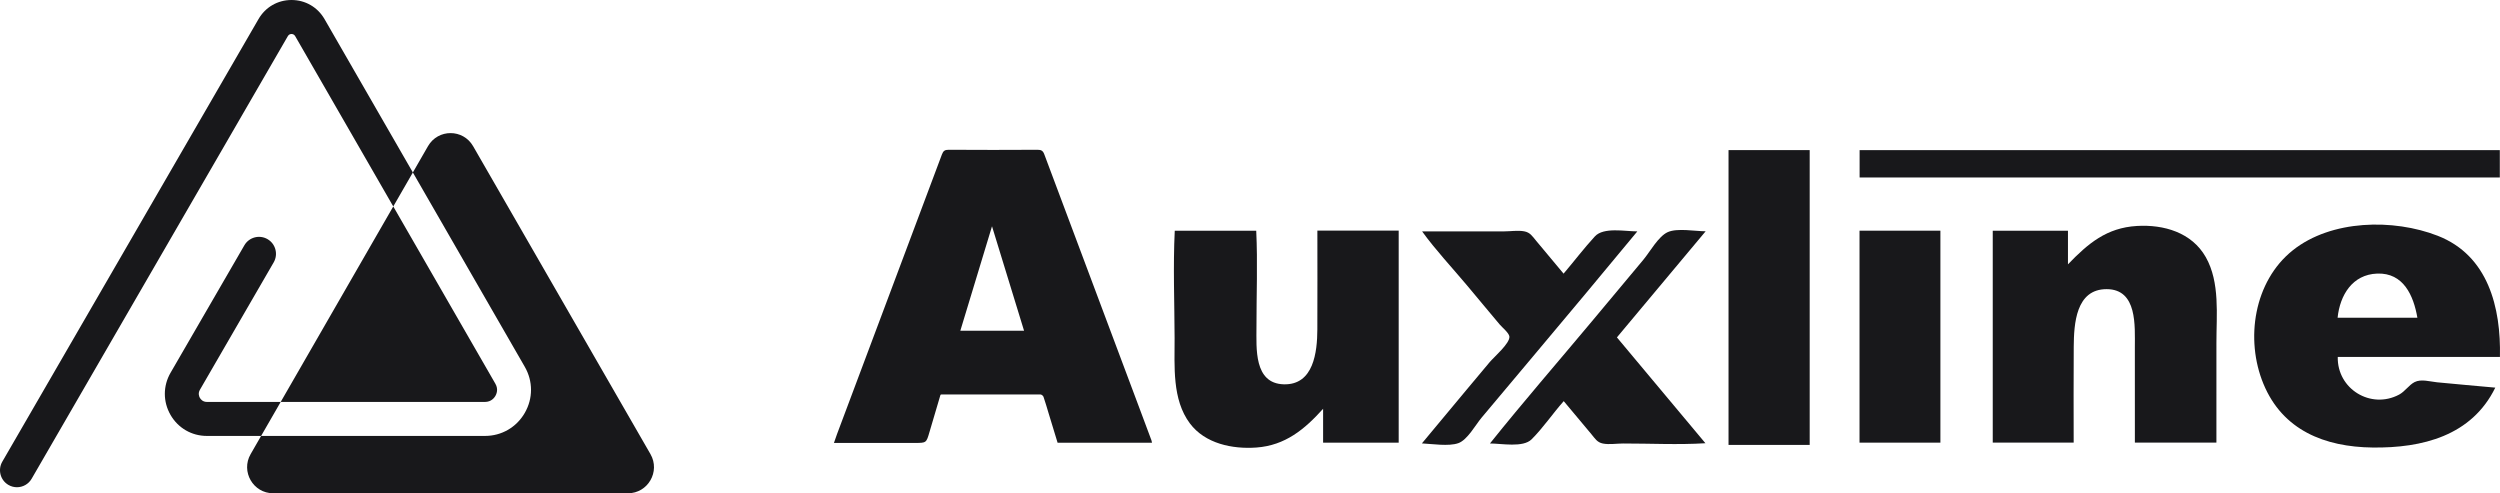 <svg width="223" height="44" viewBox="0 0 223 44" fill="none" xmlns="http://www.w3.org/2000/svg">
<g clip-path="url(#clip0_4342_516)">
<path d="M102.757 39.494H94.338C94.07 38.616 93.798 37.727 93.528 36.837C93.381 36.355 93.245 35.871 93.08 35.396C93.049 35.304 92.906 35.187 92.814 35.187C89.864 35.179 86.915 35.183 83.965 35.186C83.954 35.186 83.943 35.195 83.892 35.216C83.57 36.304 83.237 37.418 82.911 38.534C82.627 39.508 82.632 39.509 81.619 39.509C79.358 39.509 77.096 39.509 74.835 39.509H74.387C74.489 39.217 74.572 38.965 74.665 38.716C77.786 30.402 80.91 22.088 84.022 13.771C84.139 13.456 84.284 13.358 84.62 13.36C87.263 13.377 89.906 13.377 92.548 13.361C92.88 13.359 93.032 13.447 93.152 13.767C95.972 21.316 98.806 28.86 101.637 36.406C101.994 37.359 102.352 38.313 102.706 39.267C102.731 39.332 102.737 39.404 102.757 39.493L102.757 39.494ZM88.487 20.184C87.528 23.347 86.6 26.408 85.662 29.499H91.345C90.395 26.405 89.456 23.342 88.487 20.184Z" fill="#18181B"/>
<path d="M117.51 20.571H124.763V39.487H118.021V36.463C116.375 38.296 114.639 39.731 112.08 39.919C109.935 40.077 107.489 39.575 106.137 37.766C104.537 35.624 104.782 32.666 104.774 30.145C104.765 26.97 104.633 23.755 104.788 20.584H112.056C112.191 23.432 112.073 26.312 112.077 29.163C112.079 31.035 111.827 34.207 114.513 34.281C117.185 34.355 117.498 31.382 117.507 29.396C117.521 26.455 117.51 23.513 117.51 20.571Z" fill="#18181B"/>
<path d="M184.462 20.582V23.579C186.26 21.713 187.915 20.316 190.611 20.156C193.006 20.014 195.51 20.732 196.759 22.943C198.034 25.198 197.701 28.102 197.705 30.587C197.709 33.551 197.704 36.515 197.704 39.479H190.431C190.431 36.652 190.434 33.825 190.429 30.998C190.425 29.093 190.674 25.797 187.913 25.792C185.157 25.787 184.994 28.905 184.977 30.929C184.953 33.779 184.972 36.631 184.972 39.481H177.753V20.581H184.462L184.462 20.582Z" fill="#18181B"/>
<path d="M222.994 31.841H208.528C208.469 34.705 211.486 36.539 214.001 35.199C214.533 34.915 214.871 34.344 215.384 34.081C215.965 33.784 216.772 34.041 217.385 34.101C219.115 34.271 220.848 34.418 222.579 34.577C220.474 38.881 216.059 39.975 211.633 39.919C207.369 39.866 203.612 38.386 201.898 34.239C200.255 30.262 201.045 25.088 204.524 22.321C207.957 19.591 213.492 19.494 217.438 21.029C221.946 22.784 223.093 27.425 222.994 31.841H222.994ZM215.63 28.34C215.293 26.376 214.395 24.316 212.046 24.403C209.825 24.484 208.721 26.334 208.514 28.34H215.63Z" fill="#18181B"/>
<path d="M161.424 13.389V39.686H154.185V13.389H161.424Z" fill="#18181B"/>
<path d="M222.983 13.392V15.831H165.877V13.392H222.983Z" fill="#18181B"/>
<path d="M165.869 20.577H173.084V39.484H165.869V20.577Z" fill="#18181B"/>
<path d="M152.143 20.631C149.474 23.823 146.86 26.948 144.229 30.095C146.856 33.236 149.471 36.363 152.124 39.536C149.691 39.688 147.214 39.556 144.777 39.56C144.211 39.561 143.537 39.673 142.982 39.564C142.465 39.462 142.278 39.122 141.942 38.718C141.126 37.736 140.304 36.76 139.485 35.781C138.506 36.881 137.661 38.147 136.62 39.186C135.854 39.95 133.938 39.558 132.904 39.558C135.861 35.863 138.973 32.284 142.007 28.652C143.537 26.823 145.065 24.992 146.593 23.162C147.179 22.46 147.921 21.088 148.76 20.707C149.607 20.323 151.22 20.63 152.143 20.63V20.631Z" fill="#18181B"/>
<path d="M126.852 20.64C129.294 20.64 131.735 20.642 134.176 20.639C134.741 20.638 135.404 20.531 135.959 20.634C136.495 20.735 136.685 21.071 137.033 21.489C137.843 22.466 138.659 23.436 139.472 24.409C140.406 23.312 141.287 22.147 142.262 21.088C143.042 20.24 144.958 20.64 146.05 20.64C142.973 24.369 139.866 28.075 136.757 31.778C135.224 33.604 133.689 35.429 132.157 37.256C131.617 37.9 130.892 39.243 130.082 39.53C129.226 39.833 127.746 39.596 126.833 39.551C128.167 37.936 129.509 36.328 130.854 34.722C131.528 33.917 132.202 33.112 132.876 32.307C133.262 31.845 134.686 30.633 134.64 30.027C134.615 29.707 133.982 29.192 133.78 28.953C133.453 28.563 133.126 28.172 132.799 27.782C132.144 26.999 131.491 26.214 130.836 25.431C129.51 23.849 128.061 22.314 126.852 20.64Z" fill="#18181B"/>
<path d="M58.022 40.508L42.2 13.037C41.306 11.485 39.072 11.485 38.178 13.037L36.827 15.384L46.811 32.719C47.552 34.006 47.552 35.543 46.811 36.83C46.07 38.116 44.742 38.885 43.26 38.885H23.291L22.356 40.508C21.463 42.06 22.58 44 24.367 44H56.011C57.798 44 58.915 42.06 58.022 40.508Z" fill="#18181B"/>
<path d="M44.191 35.313C44.284 35.151 44.472 34.722 44.191 34.235L35.08 18.416L25.038 35.852H43.26C43.82 35.852 44.098 35.475 44.191 35.313Z" fill="#18181B"/>
<path d="M25.038 35.852L23.291 38.885H18.452C17.097 38.885 15.885 38.182 15.208 37.005C14.533 35.827 14.535 34.424 15.215 33.248L21.797 21.882C22.216 21.158 23.142 20.912 23.864 21.332C24.587 21.752 24.832 22.68 24.413 23.404L17.831 34.771C17.643 35.096 17.768 35.384 17.83 35.492C17.892 35.6 18.078 35.852 18.452 35.852H25.038Z" fill="#18181B"/>
<path d="M36.827 15.384L35.08 18.416L26.329 3.222C26.239 3.066 26.102 3.032 26.003 3.032C25.904 3.032 25.766 3.066 25.676 3.222L2.821 42.706C2.54 43.19 2.033 43.461 1.511 43.461C1.254 43.461 0.992 43.395 0.753 43.256C0.031 42.836 -0.215 41.908 0.204 41.184L23.059 1.703C23.672 0.638 24.773 0 26.003 0C27.233 0 28.334 0.638 28.949 1.706L36.827 15.384Z" fill="#18181B"/>
</g>
<defs>
<clipPath id="clip0_4342_516">
<rect width="223" height="44" fill="white"/>
</clipPath>
</defs>
</svg>
